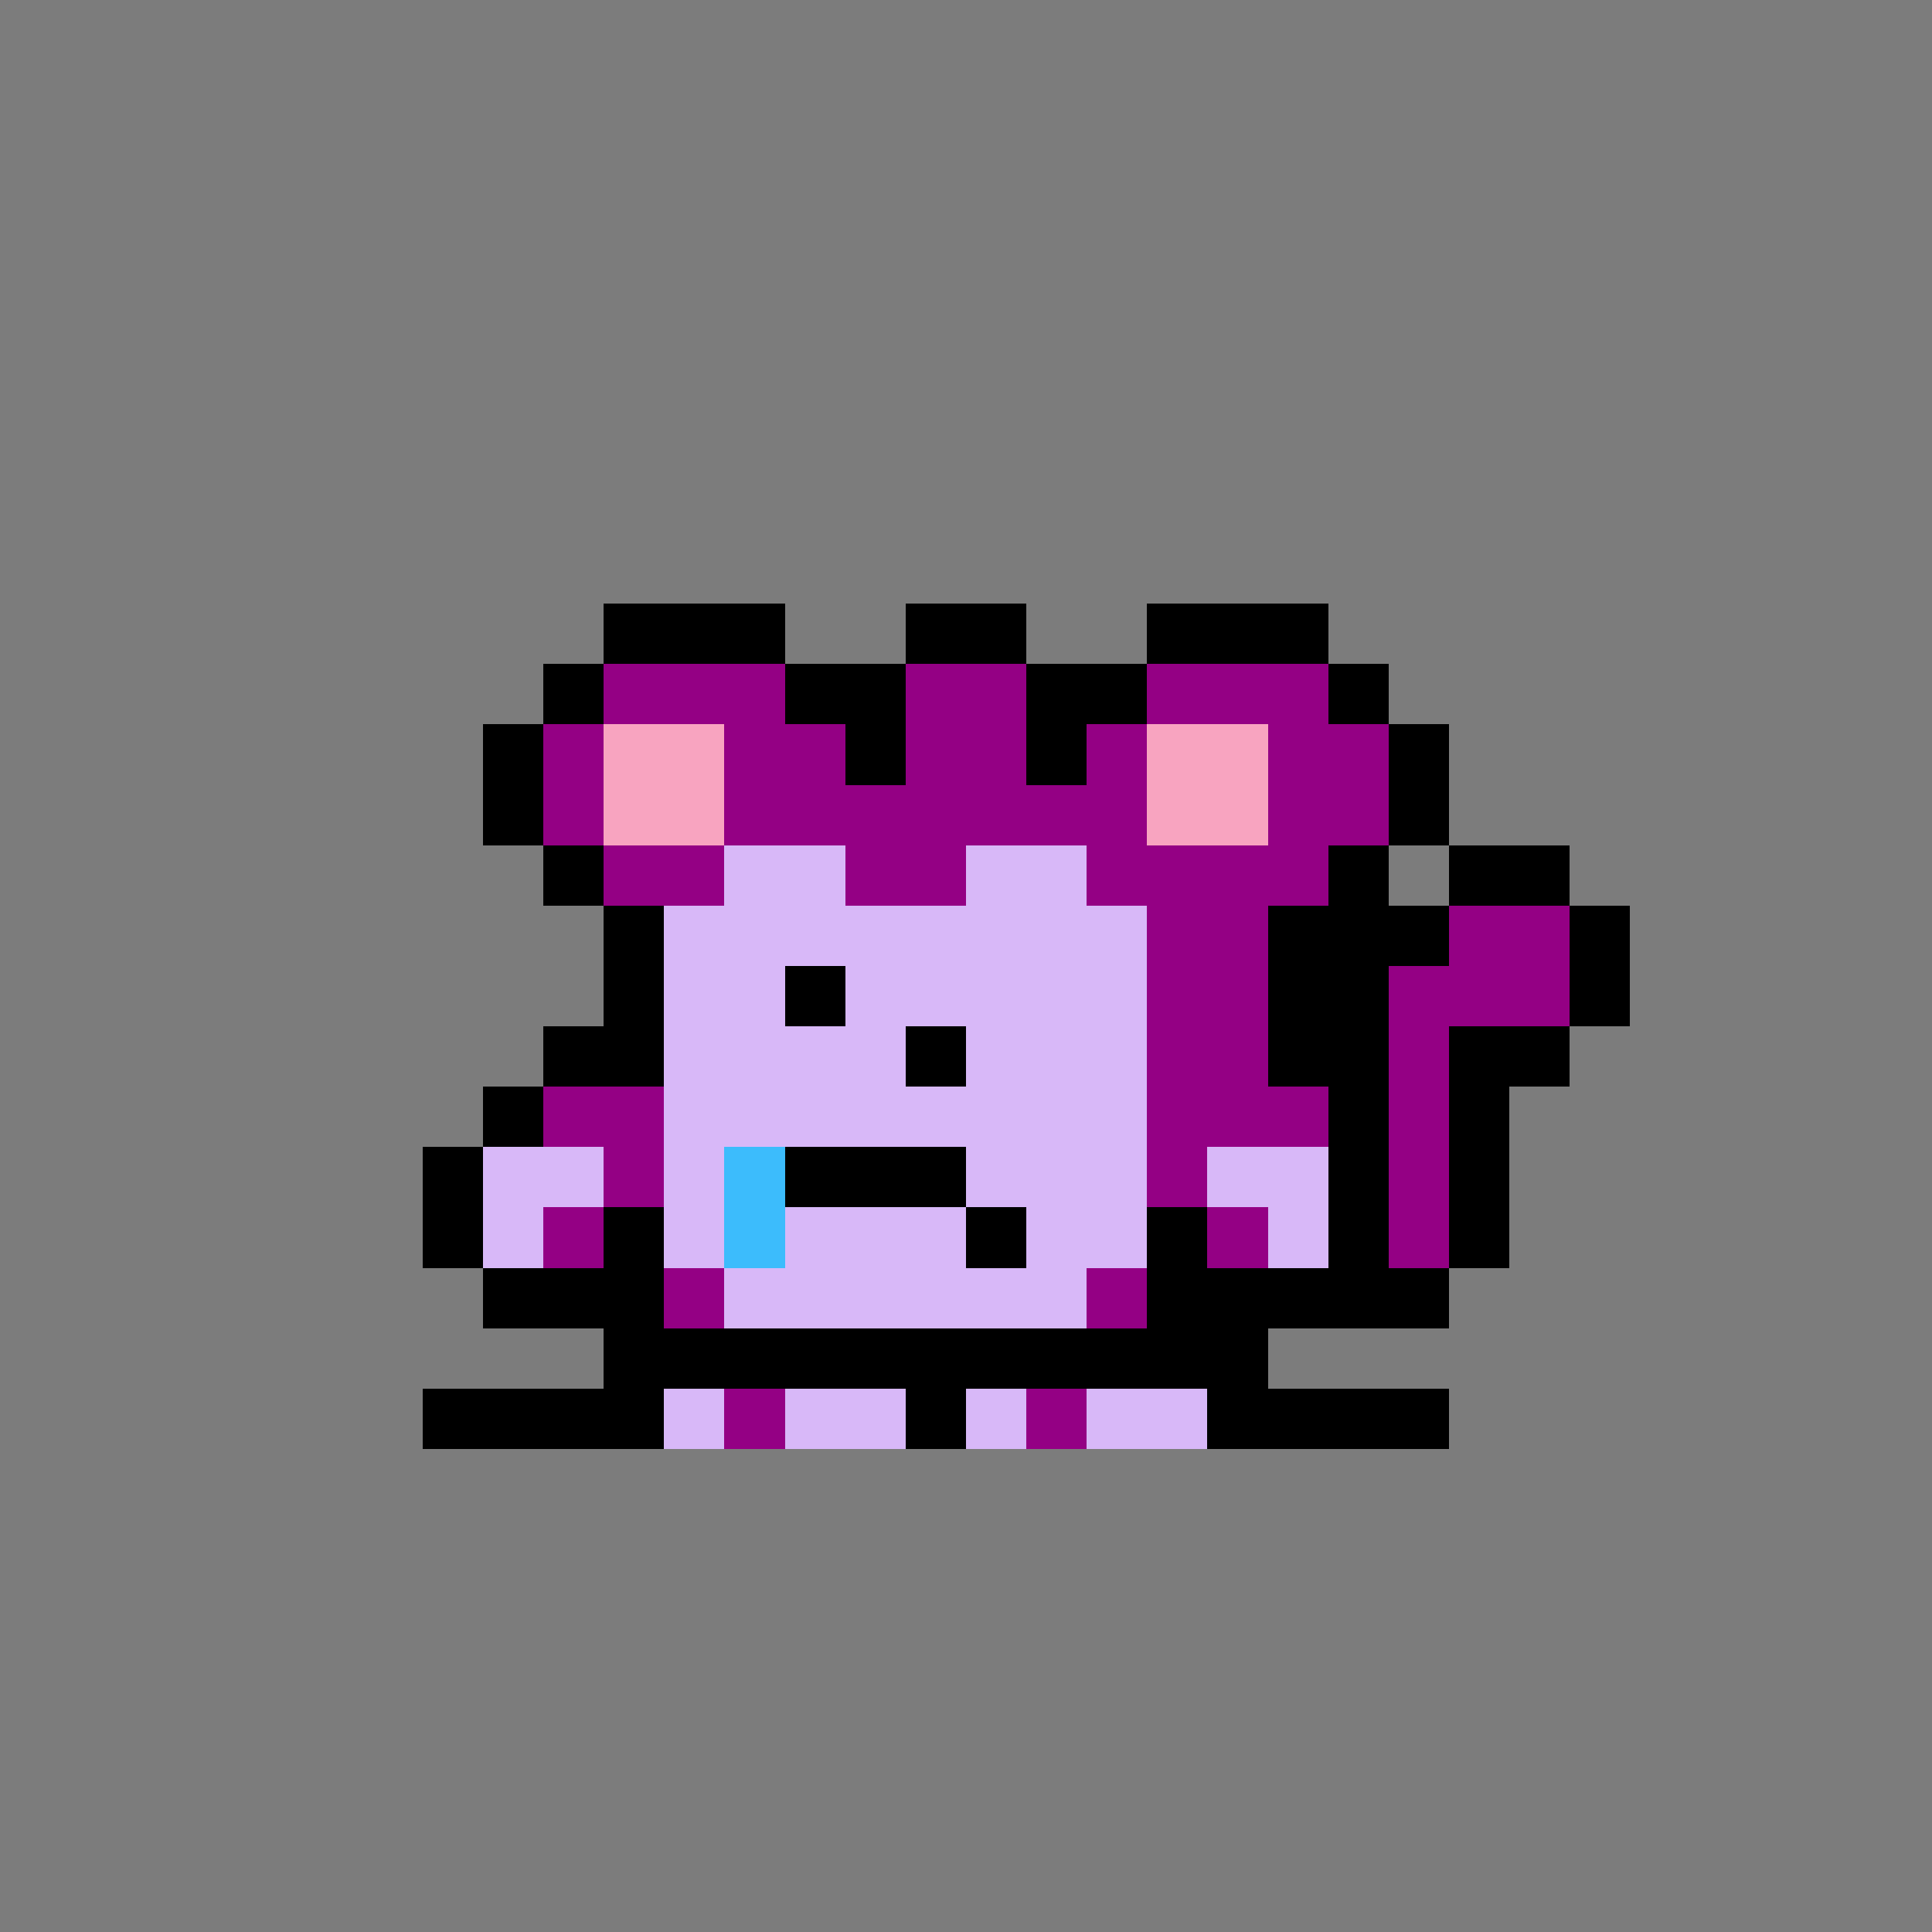 <svg xmlns="http://www.w3.org/2000/svg" viewBox="0 0 32 32" shape-rendering="crispEdges" width="512" height="512"><rect width="100%" height="100%" fill="#7c7c7c"/><rect width="3" height="1" x="10" y="10" fill="#000000"/><rect width="3" height="1" x="19" y="10" fill="#000000"/><rect width="1" height="1" x="9" y="11" fill="#000000"/><rect width="3" height="1" x="10" y="11" fill="#940084"/><rect width="1" height="1" x="13" y="11" fill="#000000"/><rect width="1" height="1" x="18" y="11" fill="#000000"/><rect width="3" height="1" x="19" y="11" fill="#940084"/><rect width="1" height="1" x="22" y="11" fill="#000000"/><rect width="1" height="1" x="8" y="12" fill="#000000"/><rect width="1" height="1" x="9" y="12" fill="#940084"/><rect width="2" height="1" x="10" y="12" fill="#f8a4c0"/><rect width="2" height="1" x="12" y="12" fill="#940084"/><rect width="4" height="1" x="14" y="12" fill="#000000"/><rect width="1" height="1" x="18" y="12" fill="#940084"/><rect width="2" height="1" x="19" y="12" fill="#f8a4c0"/><rect width="2" height="1" x="21" y="12" fill="#940084"/><rect width="1" height="1" x="23" y="12" fill="#000000"/><rect width="1" height="1" x="8" y="13" fill="#000000"/><rect width="1" height="1" x="9" y="13" fill="#940084"/><rect width="2" height="1" x="10" y="13" fill="#f8a4c0"/><rect width="7" height="1" x="12" y="13" fill="#940084"/><rect width="2" height="1" x="19" y="13" fill="#f8a4c0"/><rect width="2" height="1" x="21" y="13" fill="#940084"/><rect width="1" height="1" x="23" y="13" fill="#000000"/><rect width="1" height="1" x="9" y="14" fill="#000000"/><rect width="2" height="1" x="10" y="14" fill="#940084"/><rect width="2" height="1" x="12" y="14" fill="#d8b8f8"/><rect width="2" height="1" x="14" y="14" fill="#940084"/><rect width="2" height="1" x="16" y="14" fill="#d8b8f8"/><rect width="4" height="1" x="18" y="14" fill="#940084"/><rect width="1" height="1" x="22" y="14" fill="#000000"/><rect width="2" height="1" x="24" y="14" fill="#000000"/><rect width="1" height="1" x="10" y="15" fill="#000000"/><rect width="8" height="1" x="11" y="15" fill="#d8b8f8"/><rect width="2" height="1" x="19" y="15" fill="#940084"/><rect width="3" height="1" x="21" y="15" fill="#000000"/><rect width="2" height="1" x="24" y="15" fill="#940084"/><rect width="1" height="1" x="26" y="15" fill="#000000"/><rect width="1" height="1" x="10" y="16" fill="#000000"/><rect width="8" height="1" x="11" y="16" fill="#d8b8f8"/><rect width="2" height="1" x="19" y="16" fill="#940084"/><rect width="2" height="1" x="21" y="16" fill="#000000"/><rect width="3" height="1" x="23" y="16" fill="#940084"/><rect width="1" height="1" x="26" y="16" fill="#000000"/><rect width="2" height="1" x="9" y="17" fill="#000000"/><rect width="8" height="1" x="11" y="17" fill="#d8b8f8"/><rect width="2" height="1" x="19" y="17" fill="#940084"/><rect width="2" height="1" x="21" y="17" fill="#000000"/><rect width="1" height="1" x="23" y="17" fill="#940084"/><rect width="2" height="1" x="24" y="17" fill="#000000"/><rect width="1" height="1" x="8" y="18" fill="#000000"/><rect width="2" height="1" x="9" y="18" fill="#940084"/><rect width="8" height="1" x="11" y="18" fill="#d8b8f8"/><rect width="3" height="1" x="19" y="18" fill="#940084"/><rect width="1" height="1" x="22" y="18" fill="#000000"/><rect width="1" height="1" x="23" y="18" fill="#940084"/><rect width="1" height="1" x="24" y="18" fill="#000000"/><rect width="1" height="1" x="7" y="19" fill="#000000"/><rect width="2" height="1" x="8" y="19" fill="#d8b8f8"/><rect width="1" height="1" x="10" y="19" fill="#940084"/><rect width="8" height="1" x="11" y="19" fill="#d8b8f8"/><rect width="1" height="1" x="19" y="19" fill="#940084"/><rect width="2" height="1" x="20" y="19" fill="#d8b8f8"/><rect width="1" height="1" x="22" y="19" fill="#000000"/><rect width="1" height="1" x="23" y="19" fill="#940084"/><rect width="1" height="1" x="24" y="19" fill="#000000"/><rect width="1" height="1" x="7" y="20" fill="#000000"/><rect width="1" height="1" x="8" y="20" fill="#d8b8f8"/><rect width="1" height="1" x="9" y="20" fill="#940084"/><rect width="1" height="1" x="10" y="20" fill="#000000"/><rect width="8" height="1" x="11" y="20" fill="#d8b8f8"/><rect width="1" height="1" x="19" y="20" fill="#000000"/><rect width="1" height="1" x="20" y="20" fill="#940084"/><rect width="1" height="1" x="21" y="20" fill="#d8b8f8"/><rect width="1" height="1" x="22" y="20" fill="#000000"/><rect width="1" height="1" x="23" y="20" fill="#940084"/><rect width="1" height="1" x="24" y="20" fill="#000000"/><rect width="3" height="1" x="8" y="21" fill="#000000"/><rect width="1" height="1" x="11" y="21" fill="#940084"/><rect width="6" height="1" x="12" y="21" fill="#d8b8f8"/><rect width="1" height="1" x="18" y="21" fill="#940084"/><rect width="5" height="1" x="19" y="21" fill="#000000"/><rect width="11" height="1" x="10" y="22" fill="#000000"/><rect width="4" height="1" x="7" y="23" fill="#000000"/><rect width="1" height="1" x="11" y="23" fill="#d8b8f8"/><rect width="1" height="1" x="12" y="23" fill="#940084"/><rect width="2" height="1" x="13" y="23" fill="#d8b8f8"/><rect width="1" height="1" x="15" y="23" fill="#000000"/><rect width="1" height="1" x="16" y="23" fill="#d8b8f8"/><rect width="1" height="1" x="17" y="23" fill="#940084"/><rect width="2" height="1" x="18" y="23" fill="#d8b8f8"/><rect width="4" height="1" x="20" y="23" fill="#000000"/><rect width="1" height="1" x="13" y="16" fill="#000000"/><rect width="1" height="1" x="15" y="17" fill="#000000"/><rect width="1" height="1" x="12" y="19" fill="#3cbcfc"/><rect width="3" height="1" x="13" y="19" fill="#000000"/><rect width="1" height="1" x="12" y="20" fill="#3cbcfc"/><rect width="1" height="1" x="16" y="20" fill="#000000"/><rect width="2" height="1" x="15" y="10" fill="#000000"/><rect width="1" height="1" x="14" y="11" fill="#000000"/><rect width="2" height="1" x="15" y="11" fill="#940084"/><rect width="1" height="1" x="17" y="11" fill="#000000"/><rect width="2" height="1" x="15" y="12" fill="#940084"/></svg>